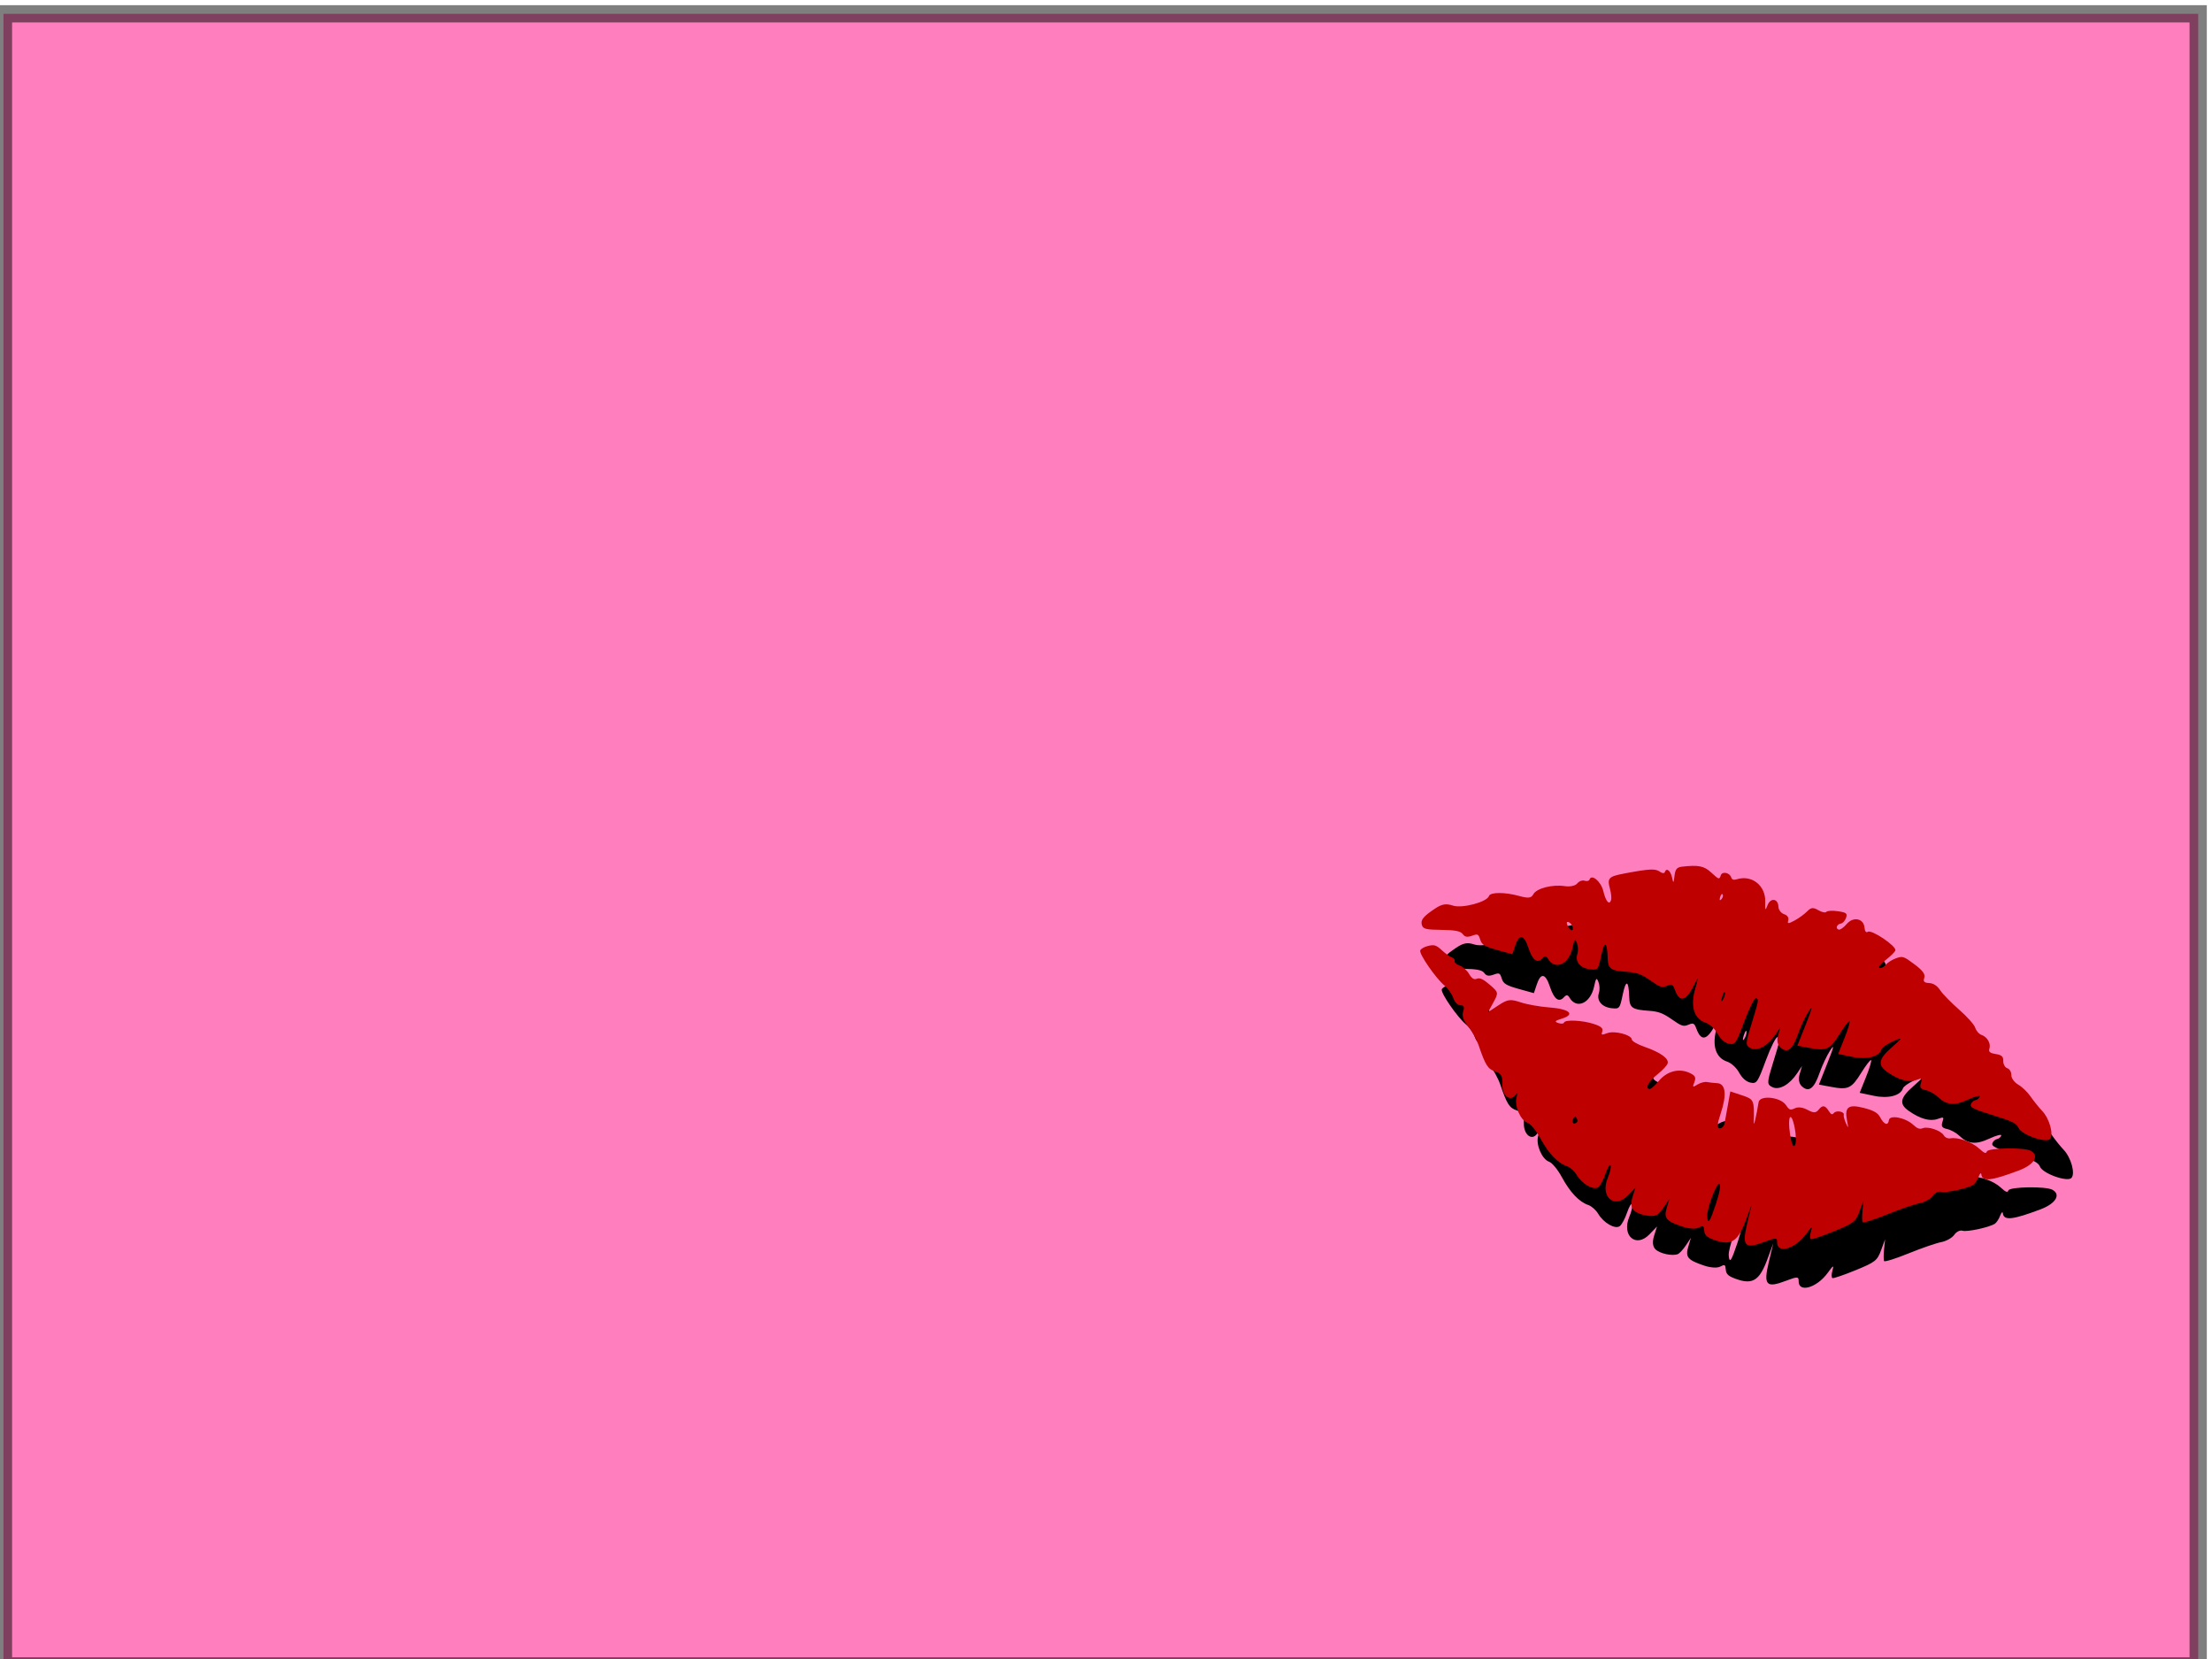 <?xml version="1.0"?><svg width="640" height="480" xmlns="http://www.w3.org/2000/svg">
 <title>hot red lips</title>
 <g>
  <title>Layer 1</title>
  <rect id="svg_1" height="478" width="635" y="4" x="1" opacity="0.5" stroke-width="5" stroke="#000000" fill="#ff007f"/>
  <g id="svg_2" transform="rotate(18.422 506 317)">
   <path id="svg_3" fill="#000000" d="m494.366,367.702c-0.995,-0.515 -1.538,-1.754 -1.567,-3.579l-0.045,-2.792l-1.353,2.829c-2.42,5.061 -7.556,2.968 -7.14,-2.909c0.127,-1.796 -0.042,-3.503 -0.377,-3.793c-0.334,-0.29 -0.614,0.972 -0.621,2.805c-0.007,1.833 -0.357,3.802 -0.776,4.377c-0.982,1.345 -4.729,0.58 -7.06,-1.442c-0.945,-0.819 -2.519,-1.49 -3.5,-1.49c-2.756,0 -6.163,-1.814 -9.776,-5.205c-1.813,-1.702 -4.035,-3.094 -4.938,-3.094c-2.134,0 -5.218,-3.431 -5.347,-5.948c-0.065,-1.278 -0.241,-1.508 -0.499,-0.653c-0.762,2.529 -3.616,1.532 -4.589,-1.603c-0.752,-2.422 -1.287,-2.923 -3.12,-2.923c-2.268,0 -3.256,-0.799 -6.896,-5.577c-1.151,-1.511 -3.289,-3.486 -4.751,-4.389c-1.769,-1.092 -2.657,-2.282 -2.657,-3.557c0,-1.392 -0.356,-1.797 -1.303,-1.482c-0.785,0.262 -1.826,-0.26 -2.621,-1.312c-0.725,-0.96 -2.337,-2.148 -3.582,-2.64c-3.063,-1.211 -9.824,-6.288 -9.859,-7.405c-0.016,-0.495 0.785,-1.395 1.78,-1.999c1.556,-0.945 2.132,-0.952 4.131,-0.047c1.278,0.578 2.812,1.053 3.41,1.056c0.598,0.003 1.087,0.344 1.087,0.759c0,0.415 0.783,0.754 1.739,0.754c0.957,0 2.483,0.645 3.392,1.433c1.193,1.034 1.916,1.204 2.6,0.611c0.684,-0.593 1.827,-0.459 4.106,0.484c3.068,1.269 3.142,1.397 2.587,4.481l-0.571,3.175l2.236,-2.829c1.965,-2.486 2.665,-2.829 5.767,-2.829c1.942,0 5.685,-0.543 8.318,-1.207c5.754,-1.451 7.921,-0.54 4.535,1.906c-1.744,1.26 -1.841,1.518 -0.574,1.539c0.837,0.014 1.522,-0.281 1.522,-0.655c0,-0.963 4.935,-2.337 8.392,-2.337c2.132,0 2.914,0.335 2.914,1.249c0,1.162 0.111,1.162 1.59,0c1.767,-1.387 6.789,-1.698 7.269,-0.449c0.169,0.44 2.06,0.82 4.204,0.845c4.85,0.057 7.81,0.991 7.81,2.463c0,0.62 -0.783,2.336 -1.739,3.814c-1.82,2.811 -2.251,4.904 -1.009,4.904c0.402,0 1.245,-1.354 1.875,-3.008c1.323,-3.477 4.311,-5.484 7.664,-5.148c1.845,0.185 2.324,0.618 2.259,2.044c-0.078,1.698 -0.011,1.724 1.087,0.421c0.644,-0.764 1.709,-1.457 2.367,-1.541c0.658,-0.084 1.963,-0.363 2.898,-0.621c2.373,-0.654 3.732,2.24 3.732,7.95c0,3.318 0.295,4.464 1.087,4.221c0.598,-0.183 0.999,-0.975 0.891,-1.76c-0.108,-0.785 -0.455,-3.21 -0.772,-5.388l-0.576,-3.961l3.531,0c3.723,0 3.825,0.114 5.754,6.413c0.413,1.347 0.11,-2.029 -0.54,-6.024c-0.35,-2.151 5.546,-3.454 7.785,-1.721c1.368,1.059 1.671,1.065 2.74,0.055c0.781,-0.738 2.058,-0.987 3.648,-0.711c1.919,0.333 2.563,0.105 2.988,-1.057c0.629,-1.719 1.363,-1.853 2.969,-0.538c0.922,0.754 1.232,0.754 1.551,0c0.437,-1.033 2.863,-1.315 2.863,-0.333c0,0.336 0.606,1.269 1.347,2.075c1.217,1.323 1.217,1.232 0.006,-0.94c-1.898,-3.405 -1.052,-4.572 3.544,-4.889c2.907,-0.201 4.259,0.07 5.292,1.06c1.772,1.699 3.005,1.703 2.677,0.009c-0.317,-1.638 4.354,-2.235 7.19,-0.918c1.355,0.629 2.136,0.641 2.823,0.045c1.234,-1.071 5.199,-1.061 6.44,0.015c0.568,0.493 1.448,0.576 2.131,0.203c1.914,-1.049 6.222,-0.956 8.773,0.187c1.874,0.84 2.394,0.864 2.404,0.11c0.015,-1.13 9.799,-4.571 11.975,-4.211c2.91,0.481 2.249,3.48 -1.423,6.463c-6.739,5.473 -9.057,6.522 -9.989,4.519c-0.241,-0.519 -0.476,-0.094 -0.521,0.943c-0.045,1.037 -0.369,2.243 -0.721,2.68c-1.214,1.509 -6.895,4.864 -8.237,4.864c-0.74,0 -1.59,0.844 -1.889,1.876c-0.299,1.032 -1.613,2.475 -2.92,3.206c-1.308,0.731 -4.874,3.465 -7.924,6.074c-3.051,2.61 -5.753,4.565 -6.006,4.346c-0.253,-0.219 -0.745,-1.675 -1.094,-3.236l-0.634,-2.837l-0.1,3.418c-0.091,3.117 -0.544,3.799 -5.126,7.733c-2.764,2.373 -5.308,4.314 -5.653,4.314c-0.345,0 -0.665,-0.934 -0.712,-2.075c-0.071,-1.736 -0.249,-1.563 -1.087,1.066c-1.651,5.177 -6.223,8.263 -7.24,4.888c-0.373,-1.239 -0.787,-1.104 -3.555,1.161c-4.662,3.814 -5.766,3.199 -6.357,-3.538l-0.496,-5.651l-0.157,4.924c-0.203,6.385 -1.649,8.278 -6.322,8.278c-2.712,0 -3.602,-0.34 -4.129,-1.575c-0.604,-1.416 -0.787,-1.454 -1.818,-0.377c-0.679,0.709 -2.493,1.198 -4.447,1.198c-5.068,0 -6.042,-0.581 -6.142,-3.664l-0.089,-2.748l-0.687,2.522c-0.378,1.387 -1.023,2.806 -1.433,3.153c-1.317,1.115 -5.047,1.507 -6.616,0.696zm21.96,-9.388c0,-3.269 -0.367,-5.658 -0.87,-5.658c-0.938,0 -1.214,8.152 -0.342,10.123c0.961,2.173 1.211,1.252 1.211,-4.465zm-45.696,-10.237c-0.746,-1.046 -1.267,-0.851 -1.267,0.474c0,0.647 0.398,0.963 0.884,0.702c0.486,-0.261 0.659,-0.79 0.384,-1.176zm60.326,-17.787c-2.62,-4.555 -3.112,-2.48 -0.571,2.408c1.279,2.461 2.053,3.288 2.267,2.421c0.178,-0.724 -0.585,-2.897 -1.696,-4.829zm-29.719,-18.699c-1.185,-1.109 -3.022,-1.937 -4.298,-1.937c-3.607,0 -5.809,-3.166 -5.973,-8.589c-0.08,-2.659 -0.272,-3.495 -0.452,-1.973c-0.75,6.328 -2.303,7.714 -4.958,4.426c-1.166,-1.444 -1.436,-1.491 -2.629,-0.457c-1.182,1.025 -1.741,1.03 -5.055,0.039c-2.903,-0.868 -4.42,-0.934 -6.87,-0.298c-4.956,1.287 -5.766,1.05 -6.894,-2.013c-1.669,-4.529 -2.511,-4.512 -1.97,0.041c0.486,4.081 0.428,4.233 -1.801,4.718c-2.773,0.604 -4.889,-0.699 -4.889,-3.01c0,-0.907 -0.502,-2.245 -1.115,-2.973c-0.963,-1.143 -1.071,-0.917 -0.788,1.658c0.54,4.91 -2.703,7.905 -5.722,5.286c-0.774,-0.671 -1.147,-0.581 -1.572,0.377c-0.889,2.009 -2.528,1.472 -4.798,-1.571c-2.477,-3.32 -3.834,-3.12 -3.834,0.566l0,2.64l-4.531,0.227c-3.766,0.189 -4.715,-0.029 -5.623,-1.29c-1.006,-1.398 -1.213,-1.422 -2.628,-0.311c-1.139,0.894 -1.832,0.992 -2.684,0.379c-0.85,-0.612 -2.454,-0.41 -6.178,0.78c-4.263,1.362 -5.149,1.444 -5.816,0.534c-0.934,-1.273 -0.498,-2.494 2.069,-5.783c1.467,-1.881 2.538,-2.448 4.626,-2.452c2.811,-0.005 9.024,-4.084 9.024,-5.924c0,-1.211 3.967,-2.544 8.262,-2.774c2.778,-0.149 3.534,-0.505 3.754,-1.767c0.336,-1.924 4.281,-4.476 7.888,-5.102c1.52,-0.264 2.879,-1.068 3.176,-1.88c0.286,-0.78 1.08,-1.419 1.765,-1.419c0.685,0 1.246,-0.339 1.246,-0.754c0,-1.848 3.331,-0.551 4.844,1.886c1.652,2.661 3.009,3.441 2.952,1.697c-0.017,-0.519 -0.59,-1.792 -1.274,-2.829c-1.878,-2.85 -1.645,-3.329 2.827,-5.809c6.182,-3.428 7.783,-4.038 9.286,-3.538c0.752,0.25 1.368,0.079 1.368,-0.38c0,-1.418 1.421,-0.923 2.478,0.862c0.915,1.547 0.961,1.484 0.512,-0.702c-0.389,-1.893 -0.126,-2.569 1.244,-3.206c4.252,-1.974 5.967,-2.206 8.361,-1.128c2.965,1.334 3.06,1.333 3.06,-0.057c0,-1.289 2.219,-1.535 3.07,-0.341c0.391,0.548 0.913,0.539 1.702,-0.029c3.663,-2.637 8.467,-0.908 9.826,3.538c0.77,2.517 0.887,2.614 0.966,0.792c0.106,-2.437 2.304,-2.834 3.134,-0.566c0.304,0.83 1.308,1.509 2.233,1.509c1.014,0 1.688,0.524 1.7,1.32c0.016,1.076 0.345,0.971 1.779,-0.566c0.968,-1.037 2.139,-2.685 2.603,-3.662c0.663,-1.396 1.291,-1.679 2.933,-1.322c1.149,0.25 2.219,0.124 2.379,-0.281c0.159,-0.405 1.561,-0.956 3.116,-1.225c2.458,-0.425 2.826,-0.286 2.826,1.07c0,0.857 -0.391,1.768 -0.87,2.025c-1.083,0.581 -1.142,1.886 -0.085,1.886c0.432,0 1.194,-1.018 1.694,-2.263c1.102,-2.743 4.174,-3.11 5.233,-0.625c0.413,0.969 0.934,1.307 1.276,0.827c0.752,-1.056 9.255,1.315 9.267,2.584c0.005,0.495 -0.813,2.107 -1.817,3.583c-1.004,1.476 -1.422,2.684 -0.928,2.684c0.493,0 1.129,-0.634 1.413,-1.409c0.284,-0.775 1.282,-2.011 2.22,-2.747c1.621,-1.273 1.895,-1.275 5.631,-0.037c2.833,0.939 3.927,1.718 3.927,2.798c0,1.174 0.391,1.39 1.813,0.998c1.201,-0.331 2.449,-0.002 3.696,0.974c1.036,0.81 4.17,2.425 6.965,3.589c2.795,1.164 5.531,2.74 6.08,3.502c0.549,0.762 1.608,1.386 2.354,1.386c1.773,0 3.444,1.487 3.444,3.064c0,0.938 0.56,1.16 2.227,0.884c1.735,-0.288 2.333,-0.015 2.711,1.236c0.266,0.883 1.062,1.605 1.768,1.605c0.706,0 1.49,0.683 1.742,1.517c0.255,0.844 1.472,1.724 2.745,1.983c1.258,0.256 3.266,1.209 4.462,2.118c1.196,0.908 3.242,2.226 4.548,2.928c2.723,1.464 5.368,5.419 4.674,6.988c-0.702,1.586 -8.287,1.429 -9.661,-0.201c-0.866,-1.027 -2.391,-1.236 -8.141,-1.113c-5.715,0.122 -7.075,-0.062 -7.075,-0.955c0,-0.608 0.391,-1.315 0.87,-1.572c0.478,-0.256 0.868,-0.871 0.865,-1.365c-0.002,-0.494 -1.352,0.375 -3,1.931c-3.124,2.95 -5.366,3.453 -8.577,1.924c-1.045,-0.498 -2.78,-0.813 -3.856,-0.7c-1.514,0.158 -1.957,-0.176 -1.957,-1.475c0,-1.579 -0.095,-1.605 -1.59,-0.431c-1.845,1.448 -4.839,1.593 -8.716,0.42c-3.285,-0.993 -3.536,-2.777 -0.999,-7.093c2.251,-3.83 2.193,-4.04 -0.435,-1.58c-1.196,1.119 -2.174,2.489 -2.174,3.044c0,2.219 -3.07,4.203 -7.255,4.686l-4.211,0.486l0.297,-5.017c0.163,-2.759 0.082,-5.017 -0.181,-5.016c-0.263,0.001 -0.954,2.002 -1.537,4.446c-1.225,5.146 -1.989,5.871 -6.908,6.553l-3.618,0.502l0.373,-6.693c0.288,-5.172 0.193,-6.007 -0.42,-3.675c-0.436,1.66 -0.815,4.902 -0.843,7.205c-0.057,4.727 -1.189,6.329 -3.662,5.181c-1.013,-0.47 -1.639,-1.642 -1.695,-3.171l-0.089,-2.425l-0.666,2.433c-1.053,3.845 -3.336,6.37 -5.516,6.1c-1.748,-0.216 -1.913,-0.692 -2.04,-5.893c-0.201,-8.187 -0.216,-8.299 -1.134,-8.299c-0.463,0 -0.949,3.288 -1.087,7.356c-0.236,6.963 -0.353,7.368 -2.193,7.595c-1.222,0.151 -2.712,-0.48 -4.013,-1.697zm-1.734,-11.947c-0.238,-0.511 -0.419,0.09 -0.401,1.335c0.018,1.245 0.213,1.663 0.433,0.929c0.22,-0.734 0.206,-1.753 -0.032,-2.263zm-47.933,-4.273c-0.315,-0.443 -0.989,-0.805 -1.498,-0.805c-0.577,0 -0.511,0.433 0.175,1.15c1.193,1.247 2.259,0.969 1.323,-0.345zm38.321,-22.478c-0.289,-0.251 -0.495,0.195 -0.457,0.99c0.042,0.879 0.248,1.058 0.525,0.456c0.251,-0.545 0.22,-1.195 -0.069,-1.446z"/>
  </g>
  <g transform="rotate(18.422 499.77 305.742)" id="layer1">
   <path fill="#bf0000" id="path1368" d="m488.136,356.444c-0.995,-0.515 -1.538,-1.754 -1.567,-3.579l-0.045,-2.792l-1.353,2.829c-2.42,5.061 -7.556,2.968 -7.14,-2.909c0.127,-1.796 -0.042,-3.503 -0.377,-3.793c-0.334,-0.29 -0.614,0.972 -0.621,2.805c-0.007,1.833 -0.357,3.802 -0.776,4.377c-0.982,1.345 -4.729,0.58 -7.06,-1.442c-0.945,-0.819 -2.519,-1.49 -3.5,-1.49c-2.756,0 -6.163,-1.814 -9.776,-5.205c-1.813,-1.702 -4.035,-3.094 -4.938,-3.094c-2.134,0 -5.218,-3.431 -5.347,-5.948c-0.065,-1.278 -0.241,-1.508 -0.499,-0.653c-0.762,2.529 -3.616,1.532 -4.589,-1.603c-0.752,-2.422 -1.287,-2.923 -3.12,-2.923c-2.268,0 -3.256,-0.799 -6.896,-5.577c-1.151,-1.511 -3.289,-3.487 -4.751,-4.389c-1.769,-1.092 -2.657,-2.282 -2.657,-3.557c0,-1.392 -0.356,-1.797 -1.303,-1.482c-0.785,0.261 -1.826,-0.26 -2.621,-1.312c-0.725,-0.96 -2.337,-2.148 -3.582,-2.64c-3.063,-1.211 -9.824,-6.288 -9.859,-7.405c-0.016,-0.495 0.785,-1.395 1.78,-1.999c1.556,-0.945 2.132,-0.952 4.131,-0.047c1.278,0.578 2.812,1.053 3.41,1.056c0.598,0.003 1.087,0.344 1.087,0.759c0,0.415 0.783,0.754 1.739,0.754c0.957,0 2.483,0.645 3.392,1.433c1.193,1.034 1.916,1.204 2.6,0.611c0.684,-0.593 1.827,-0.459 4.106,0.484c3.068,1.269 3.142,1.397 2.587,4.481l-0.571,3.175l2.236,-2.829c1.965,-2.486 2.665,-2.829 5.767,-2.829c1.942,0 5.685,-0.543 8.318,-1.207c5.754,-1.451 7.921,-0.54 4.535,1.906c-1.744,1.26 -1.841,1.518 -0.574,1.539c0.837,0.014 1.522,-0.281 1.522,-0.656c0,-0.963 4.935,-2.337 8.392,-2.337c2.132,0 2.914,0.335 2.914,1.249c0,1.162 0.111,1.162 1.59,0c1.767,-1.387 6.789,-1.698 7.269,-0.449c0.169,0.44 2.06,0.82 4.204,0.845c4.85,0.057 7.81,0.991 7.81,2.463c0,0.62 -0.783,2.336 -1.739,3.814c-1.82,2.811 -2.251,4.904 -1.009,4.904c0.402,0 1.245,-1.354 1.875,-3.008c1.323,-3.477 4.311,-5.484 7.664,-5.148c1.845,0.185 2.324,0.618 2.259,2.044c-0.078,1.698 -0.011,1.724 1.087,0.421c0.644,-0.764 1.709,-1.457 2.367,-1.541c0.658,-0.084 1.963,-0.363 2.898,-0.621c2.373,-0.654 3.732,2.24 3.732,7.95c0,3.318 0.295,4.464 1.087,4.221c0.598,-0.183 0.999,-0.975 0.891,-1.76c-0.108,-0.785 -0.455,-3.21 -0.772,-5.388l-0.576,-3.961l3.531,0c3.723,0 3.825,0.114 5.754,6.412c0.413,1.347 0.11,-2.029 -0.54,-6.024c-0.35,-2.151 5.546,-3.454 7.785,-1.721c1.368,1.059 1.671,1.065 2.74,0.055c0.781,-0.738 2.058,-0.987 3.648,-0.711c1.919,0.333 2.563,0.105 2.988,-1.057c0.629,-1.719 1.363,-1.853 2.969,-0.539c0.922,0.754 1.232,0.754 1.551,0c0.437,-1.033 2.863,-1.315 2.863,-0.333c0,0.336 0.606,1.269 1.347,2.075c1.217,1.323 1.217,1.232 0.006,-0.94c-1.898,-3.405 -1.052,-4.572 3.544,-4.889c2.908,-0.201 4.259,0.07 5.292,1.06c1.772,1.699 3.005,1.703 2.677,0.009c-0.317,-1.638 4.354,-2.235 7.19,-0.918c1.355,0.629 2.136,0.641 2.823,0.045c1.234,-1.071 5.2,-1.061 6.44,0.015c0.568,0.493 1.448,0.576 2.131,0.203c1.914,-1.049 6.222,-0.956 8.773,0.187c1.874,0.84 2.394,0.864 2.404,0.11c0.015,-1.13 9.799,-4.571 11.975,-4.211c2.91,0.481 2.249,3.48 -1.423,6.463c-6.739,5.473 -9.057,6.522 -9.989,4.519c-0.241,-0.519 -0.476,-0.094 -0.521,0.943c-0.045,1.037 -0.369,2.243 -0.721,2.68c-1.214,1.509 -6.895,4.864 -8.237,4.864c-0.74,0 -1.59,0.844 -1.889,1.876c-0.299,1.032 -1.613,2.475 -2.92,3.206c-1.308,0.731 -4.874,3.465 -7.924,6.074c-3.051,2.61 -5.753,4.565 -6.006,4.346c-0.253,-0.219 -0.745,-1.675 -1.094,-3.236l-0.634,-2.837l-0.1,3.418c-0.091,3.117 -0.544,3.799 -5.126,7.733c-2.764,2.373 -5.308,4.314 -5.653,4.314c-0.345,0 -0.665,-0.934 -0.712,-2.075c-0.071,-1.736 -0.249,-1.563 -1.087,1.066c-1.651,5.177 -6.223,8.263 -7.24,4.888c-0.373,-1.239 -0.787,-1.104 -3.555,1.161c-4.662,3.814 -5.766,3.199 -6.357,-3.538l-0.496,-5.651l-0.157,4.924c-0.203,6.385 -1.649,8.278 -6.322,8.278c-2.712,0 -3.602,-0.34 -4.129,-1.575c-0.604,-1.416 -0.787,-1.454 -1.818,-0.377c-0.679,0.709 -2.493,1.198 -4.447,1.198c-5.068,0 -6.042,-0.581 -6.142,-3.664l-0.089,-2.748l-0.687,2.522c-0.378,1.387 -1.023,2.806 -1.433,3.153c-1.317,1.115 -5.047,1.507 -6.616,0.696zm21.96,-9.388c0,-3.269 -0.367,-5.658 -0.87,-5.658c-0.938,0 -1.214,8.152 -0.342,10.123c0.961,2.173 1.211,1.252 1.211,-4.465zm-45.696,-10.237c-0.746,-1.046 -1.267,-0.851 -1.267,0.474c0,0.647 0.398,0.963 0.884,0.702c0.486,-0.261 0.659,-0.79 0.384,-1.176zm60.326,-17.787c-2.62,-4.555 -3.112,-2.48 -0.571,2.408c1.279,2.461 2.053,3.288 2.267,2.421c0.178,-0.724 -0.585,-2.897 -1.696,-4.829zm-29.719,-18.699c-1.185,-1.109 -3.022,-1.937 -4.298,-1.937c-3.607,0 -5.809,-3.166 -5.973,-8.589c-0.08,-2.659 -0.272,-3.495 -0.452,-1.973c-0.75,6.328 -2.303,7.714 -4.958,4.426c-1.166,-1.444 -1.436,-1.491 -2.629,-0.457c-1.182,1.025 -1.741,1.03 -5.055,0.039c-2.903,-0.868 -4.42,-0.934 -6.87,-0.298c-4.956,1.287 -5.766,1.05 -6.894,-2.013c-1.669,-4.529 -2.511,-4.512 -1.97,0.041c0.486,4.081 0.428,4.233 -1.801,4.718c-2.773,0.604 -4.889,-0.699 -4.889,-3.01c0,-0.907 -0.502,-2.245 -1.115,-2.973c-0.963,-1.143 -1.071,-0.917 -0.788,1.658c0.54,4.91 -2.703,7.905 -5.722,5.286c-0.774,-0.671 -1.147,-0.581 -1.572,0.377c-0.889,2.009 -2.528,1.472 -4.798,-1.571c-2.477,-3.32 -3.834,-3.12 -3.834,0.566l0,2.64l-4.531,0.227c-3.766,0.189 -4.715,-0.029 -5.623,-1.29c-1.006,-1.398 -1.213,-1.422 -2.628,-0.311c-1.139,0.894 -1.832,0.992 -2.684,0.379c-0.85,-0.612 -2.454,-0.41 -6.178,0.78c-4.263,1.362 -5.149,1.444 -5.816,0.534c-0.934,-1.273 -0.498,-2.494 2.069,-5.783c1.467,-1.881 2.538,-2.448 4.626,-2.452c2.811,-0.005 9.024,-4.084 9.024,-5.924c0,-1.211 3.967,-2.544 8.262,-2.774c2.778,-0.149 3.534,-0.505 3.754,-1.767c0.336,-1.924 4.281,-4.476 7.888,-5.102c1.52,-0.264 2.879,-1.068 3.176,-1.88c0.286,-0.78 1.08,-1.419 1.765,-1.419c0.685,0 1.246,-0.339 1.246,-0.754c0,-1.848 3.331,-0.551 4.844,1.886c1.652,2.661 3.009,3.441 2.952,1.697c-0.017,-0.519 -0.59,-1.792 -1.274,-2.829c-1.878,-2.85 -1.645,-3.329 2.827,-5.809c6.182,-3.428 7.783,-4.038 9.286,-3.538c0.752,0.25 1.368,0.079 1.368,-0.38c0,-1.418 1.421,-0.923 2.478,0.862c0.915,1.547 0.961,1.484 0.512,-0.702c-0.389,-1.893 -0.126,-2.569 1.244,-3.206c4.252,-1.974 5.967,-2.205 8.361,-1.128c2.965,1.334 3.06,1.333 3.06,-0.057c0,-1.289 2.219,-1.535 3.07,-0.341c0.391,0.548 0.913,0.539 1.702,-0.029c3.663,-2.637 8.467,-0.908 9.826,3.538c0.77,2.517 0.887,2.614 0.966,0.792c0.106,-2.437 2.304,-2.834 3.134,-0.566c0.304,0.83 1.308,1.509 2.233,1.509c1.014,0 1.688,0.524 1.7,1.32c0.016,1.076 0.345,0.971 1.779,-0.566c0.968,-1.037 2.139,-2.685 2.603,-3.662c0.663,-1.396 1.291,-1.679 2.933,-1.322c1.149,0.25 2.219,0.124 2.379,-0.281c0.159,-0.405 1.561,-0.956 3.116,-1.225c2.458,-0.425 2.827,-0.286 2.827,1.07c0,0.857 -0.391,1.768 -0.87,2.025c-1.083,0.581 -1.142,1.886 -0.085,1.886c0.432,0 1.194,-1.018 1.694,-2.263c1.102,-2.743 4.174,-3.11 5.233,-0.625c0.413,0.969 0.934,1.307 1.276,0.827c0.752,-1.056 9.255,1.315 9.267,2.584c0.005,0.495 -0.813,2.107 -1.817,3.583c-1.004,1.476 -1.422,2.684 -0.928,2.684c0.493,0 1.129,-0.634 1.413,-1.409c0.284,-0.775 1.283,-2.011 2.22,-2.747c1.621,-1.273 1.895,-1.275 5.631,-0.037c2.833,0.939 3.927,1.718 3.927,2.798c0,1.174 0.391,1.39 1.813,0.998c1.201,-0.331 2.449,-0.002 3.696,0.974c1.036,0.81 4.17,2.425 6.965,3.589c2.795,1.164 5.531,2.74 6.08,3.502c0.549,0.762 1.608,1.386 2.354,1.386c1.773,0 3.444,1.487 3.444,3.064c0,0.938 0.56,1.16 2.227,0.884c1.735,-0.288 2.333,-0.015 2.711,1.236c0.266,0.883 1.062,1.605 1.768,1.605c0.707,0 1.49,0.683 1.742,1.517c0.255,0.844 1.472,1.724 2.745,1.983c1.258,0.256 3.266,1.209 4.462,2.118c1.196,0.908 3.242,2.226 4.548,2.928c2.723,1.464 5.368,5.419 4.674,6.988c-0.702,1.586 -8.287,1.429 -9.661,-0.201c-0.866,-1.027 -2.391,-1.236 -8.141,-1.113c-5.715,0.122 -7.075,-0.062 -7.075,-0.955c0,-0.608 0.391,-1.315 0.87,-1.572c0.478,-0.256 0.868,-0.871 0.865,-1.365c-0.002,-0.494 -1.352,0.375 -3,1.931c-3.124,2.95 -5.366,3.453 -8.577,1.924c-1.045,-0.498 -2.78,-0.813 -3.856,-0.7c-1.514,0.158 -1.957,-0.176 -1.957,-1.475c0,-1.58 -0.095,-1.605 -1.59,-0.431c-1.845,1.448 -4.839,1.593 -8.716,0.42c-3.285,-0.993 -3.536,-2.777 -0.999,-7.093c2.251,-3.83 2.193,-4.04 -0.435,-1.58c-1.196,1.119 -2.174,2.489 -2.174,3.044c0,2.219 -3.07,4.203 -7.255,4.686l-4.211,0.486l0.297,-5.017c0.164,-2.759 0.082,-5.017 -0.181,-5.016c-0.263,0.001 -0.955,2.002 -1.537,4.446c-1.225,5.146 -1.989,5.871 -6.908,6.553l-3.618,0.502l0.373,-6.693c0.288,-5.172 0.193,-6.007 -0.42,-3.675c-0.436,1.66 -0.815,4.902 -0.843,7.205c-0.057,4.727 -1.189,6.329 -3.662,5.181c-1.013,-0.47 -1.639,-1.642 -1.695,-3.171l-0.089,-2.425l-0.666,2.433c-1.053,3.845 -3.336,6.37 -5.516,6.1c-1.748,-0.216 -1.913,-0.692 -2.04,-5.893c-0.201,-8.187 -0.216,-8.299 -1.134,-8.299c-0.463,0 -0.949,3.288 -1.087,7.355c-0.236,6.963 -0.353,7.368 -2.193,7.595c-1.222,0.151 -2.712,-0.48 -4.013,-1.697zm-1.734,-11.947c-0.238,-0.511 -0.419,0.09 -0.401,1.335c0.018,1.245 0.213,1.663 0.433,0.929c0.22,-0.734 0.206,-1.753 -0.032,-2.263zm-47.933,-4.273c-0.315,-0.443 -0.989,-0.805 -1.498,-0.805c-0.577,0 -0.511,0.433 0.175,1.15c1.193,1.247 2.259,0.969 1.323,-0.345zm38.321,-22.478c-0.289,-0.251 -0.495,0.195 -0.457,0.99c0.042,0.879 0.248,1.058 0.525,0.456c0.251,-0.545 0.22,-1.195 -0.069,-1.446z"/>
  </g>
 </g>
</svg>